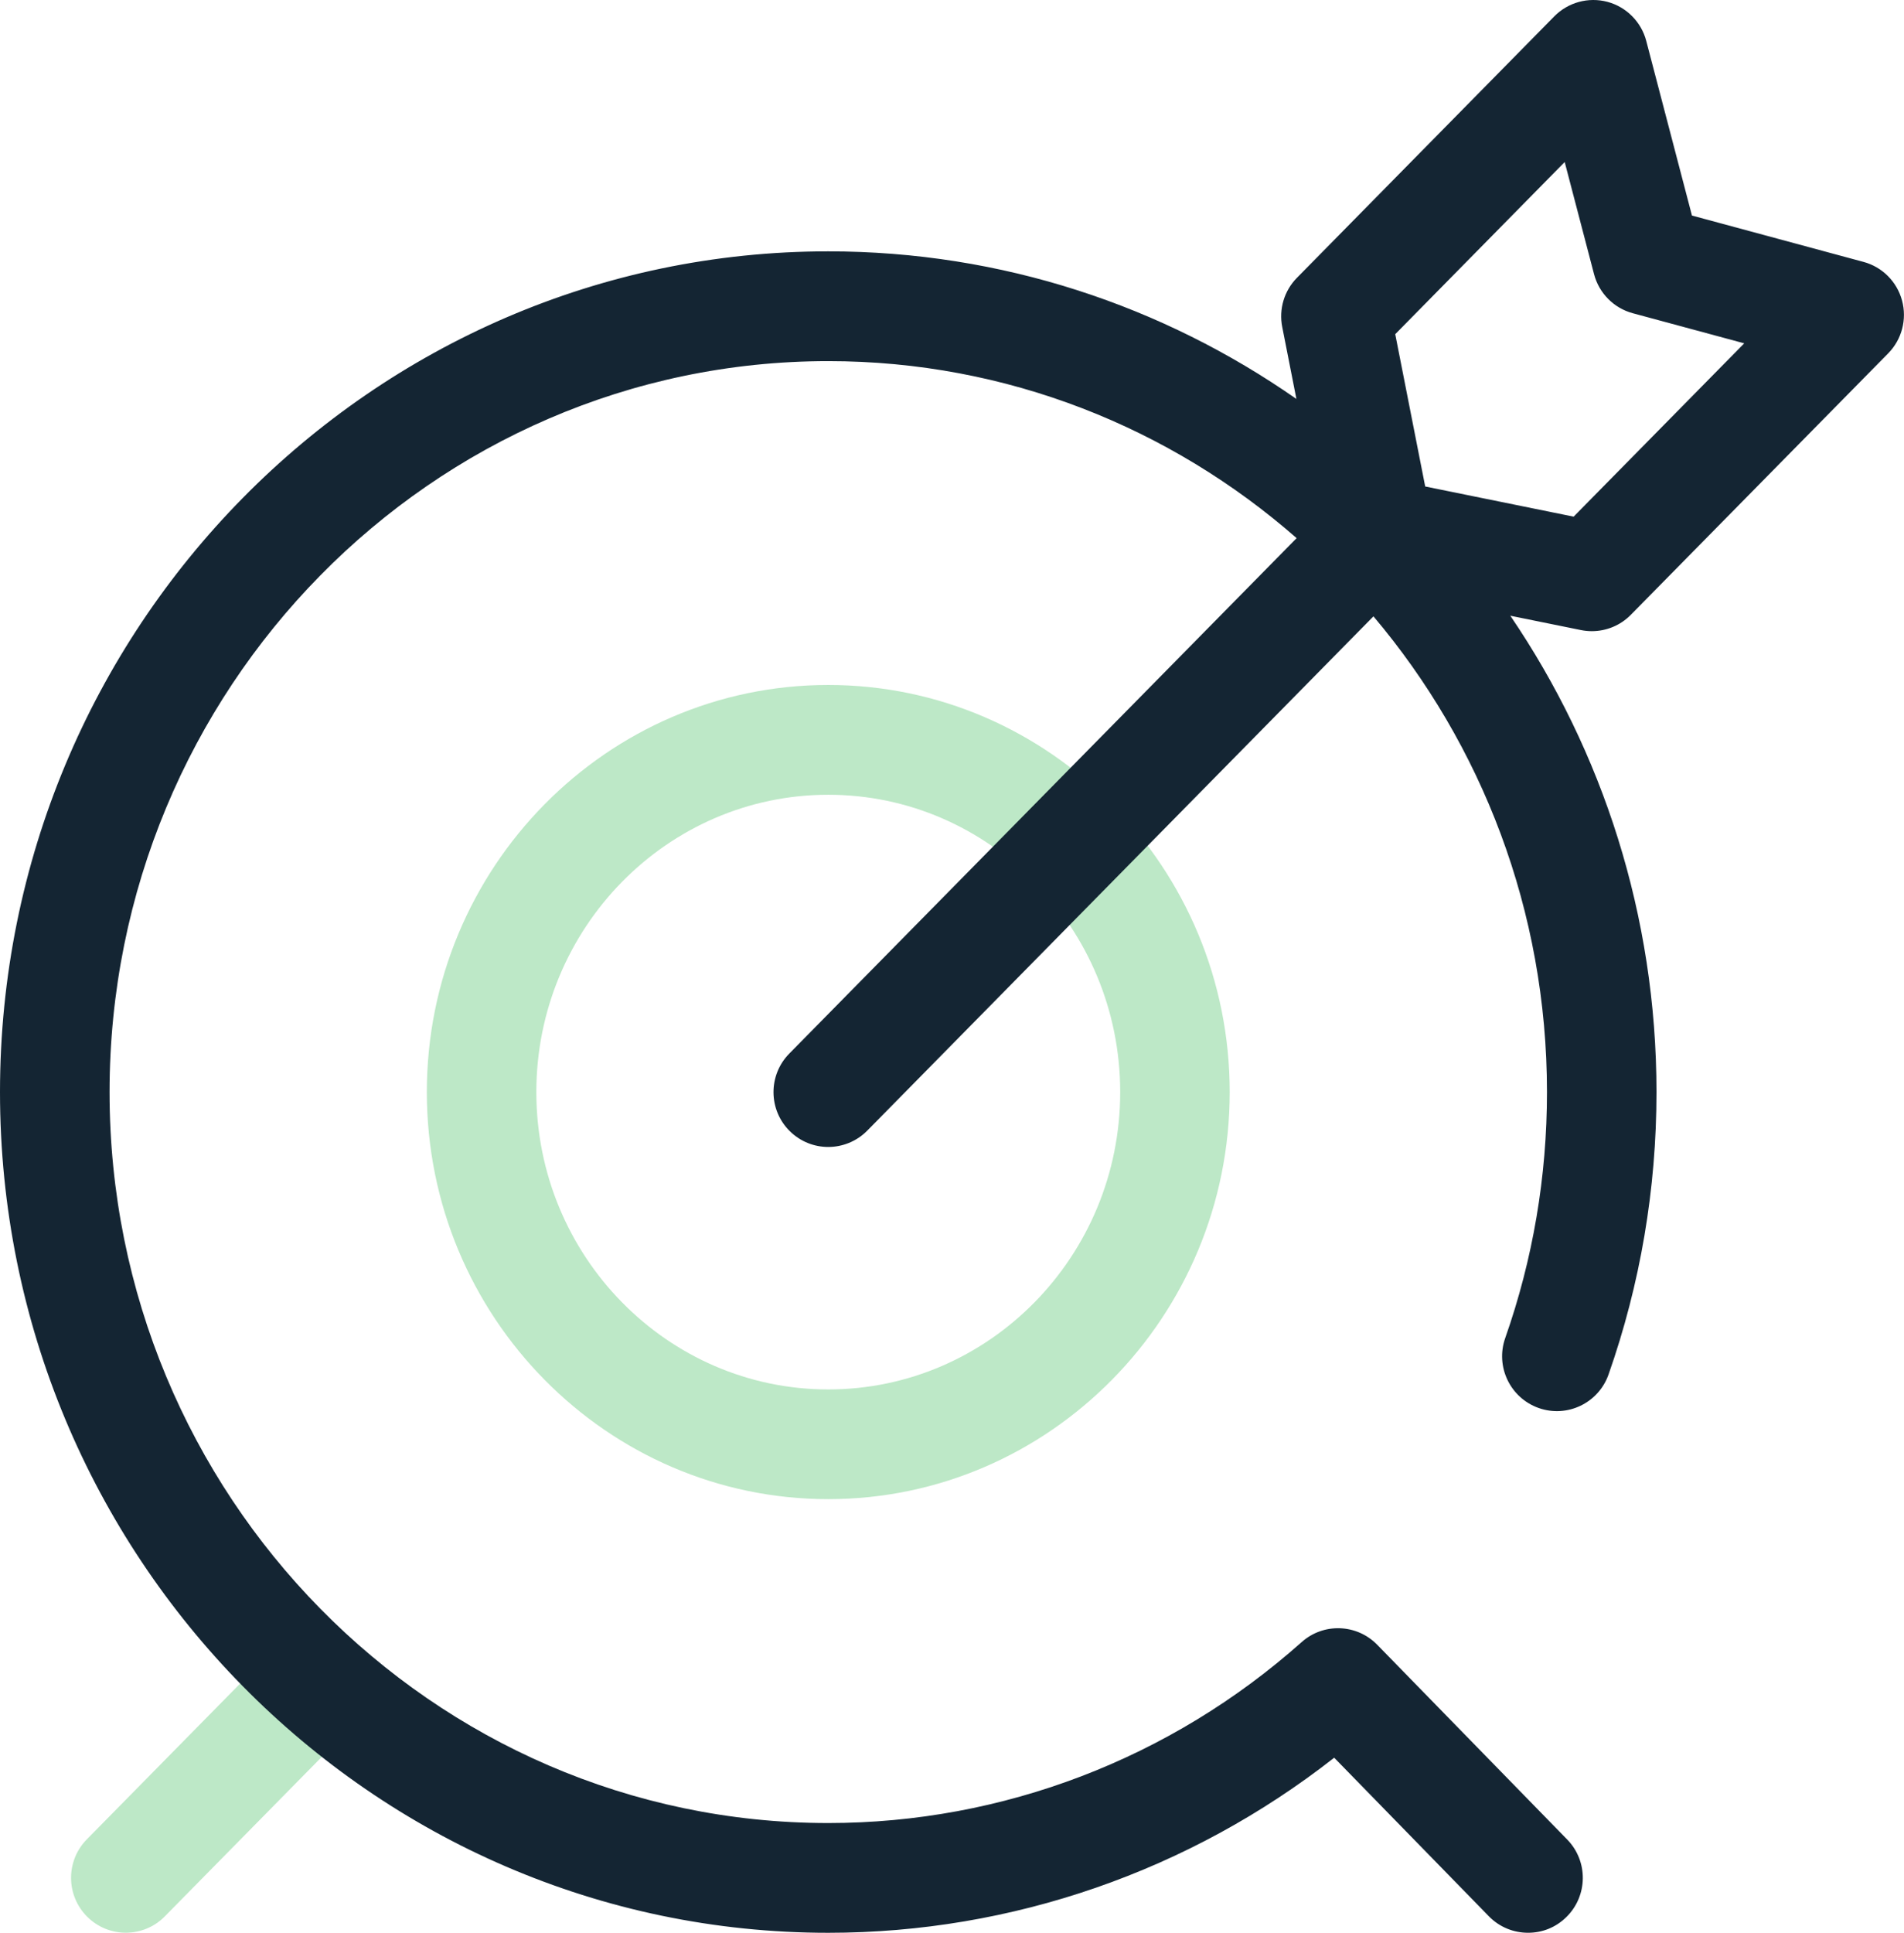<svg xmlns="http://www.w3.org/2000/svg" width="68" height="69" viewBox="0 0 68 69" fill="none"><path d="M29.581 53.518C21.676 53.518 15.244 46.999 15.244 38.986C15.244 30.972 21.676 24.453 29.581 24.453C37.486 24.453 43.918 30.972 43.918 38.986C43.918 46.999 37.486 53.518 29.581 53.518ZM29.581 28.372C23.833 28.372 19.155 33.134 19.155 38.987C19.155 44.84 23.832 49.602 29.581 49.602C35.331 49.602 40.007 44.84 40.007 38.987C40.007 33.134 35.329 28.372 29.581 28.372Z" fill="#BDE8C7"></path><path d="M4.494 68.996C3.999 68.996 3.502 68.809 3.121 68.432C2.351 67.671 2.343 66.432 3.102 65.662L9.441 59.224C10.2 58.454 11.437 58.445 12.206 59.205C12.976 59.965 12.984 61.205 12.225 61.975L5.886 68.413C5.504 68.802 4.998 68.996 4.494 68.996Z" fill="#BDE8C7"></path><path d="M56.851 22.532C57.37 22.532 57.873 22.326 58.243 21.949L67.435 12.615C67.923 12.119 68.112 11.401 67.93 10.728C67.748 10.054 67.224 9.529 66.551 9.349L60.427 7.695L58.795 1.462C58.617 0.782 58.087 0.248 57.409 0.066C56.73 -0.115 56.005 0.082 55.511 0.583L46.32 9.917C45.865 10.378 45.668 11.035 45.794 11.671L46.3 14.242C41.539 10.921 35.78 8.973 29.579 8.973C13.269 8.975 0 22.438 0 38.987C0 55.536 13.269 68.999 29.581 68.999C36.142 68.999 42.488 66.793 47.65 62.749L53.173 68.409C53.556 68.802 54.064 68.998 54.573 68.998C55.081 68.998 55.559 68.812 55.94 68.439C56.712 67.683 56.727 66.443 55.972 65.67L49.185 58.715C48.455 57.968 47.267 57.926 46.488 58.621C41.81 62.787 35.806 65.081 29.582 65.081C15.428 65.081 3.913 53.374 3.913 38.986C3.913 24.597 15.426 12.892 29.581 12.892C35.965 12.892 41.813 15.275 46.308 19.211L28.189 37.612C27.43 38.382 27.438 39.623 28.208 40.382C28.589 40.757 29.084 40.946 29.581 40.946C30.078 40.946 30.591 40.752 30.973 40.363L49.052 22.003C52.913 26.57 55.249 32.506 55.249 38.987C55.249 41.999 54.748 44.953 53.758 47.767C53.399 48.787 53.935 49.905 54.954 50.265C55.972 50.624 57.089 50.088 57.448 49.068C58.584 45.836 59.16 42.443 59.16 38.987C59.16 32.679 57.23 26.818 53.94 21.981L56.463 22.493C56.592 22.519 56.722 22.532 56.851 22.532ZM50.9 17.367L49.83 11.93L55.882 5.784L56.93 9.787C57.108 10.466 57.635 10.999 58.313 11.182L62.294 12.257L56.201 18.444L50.899 17.367H50.9Z" fill="#142533"></path></svg>